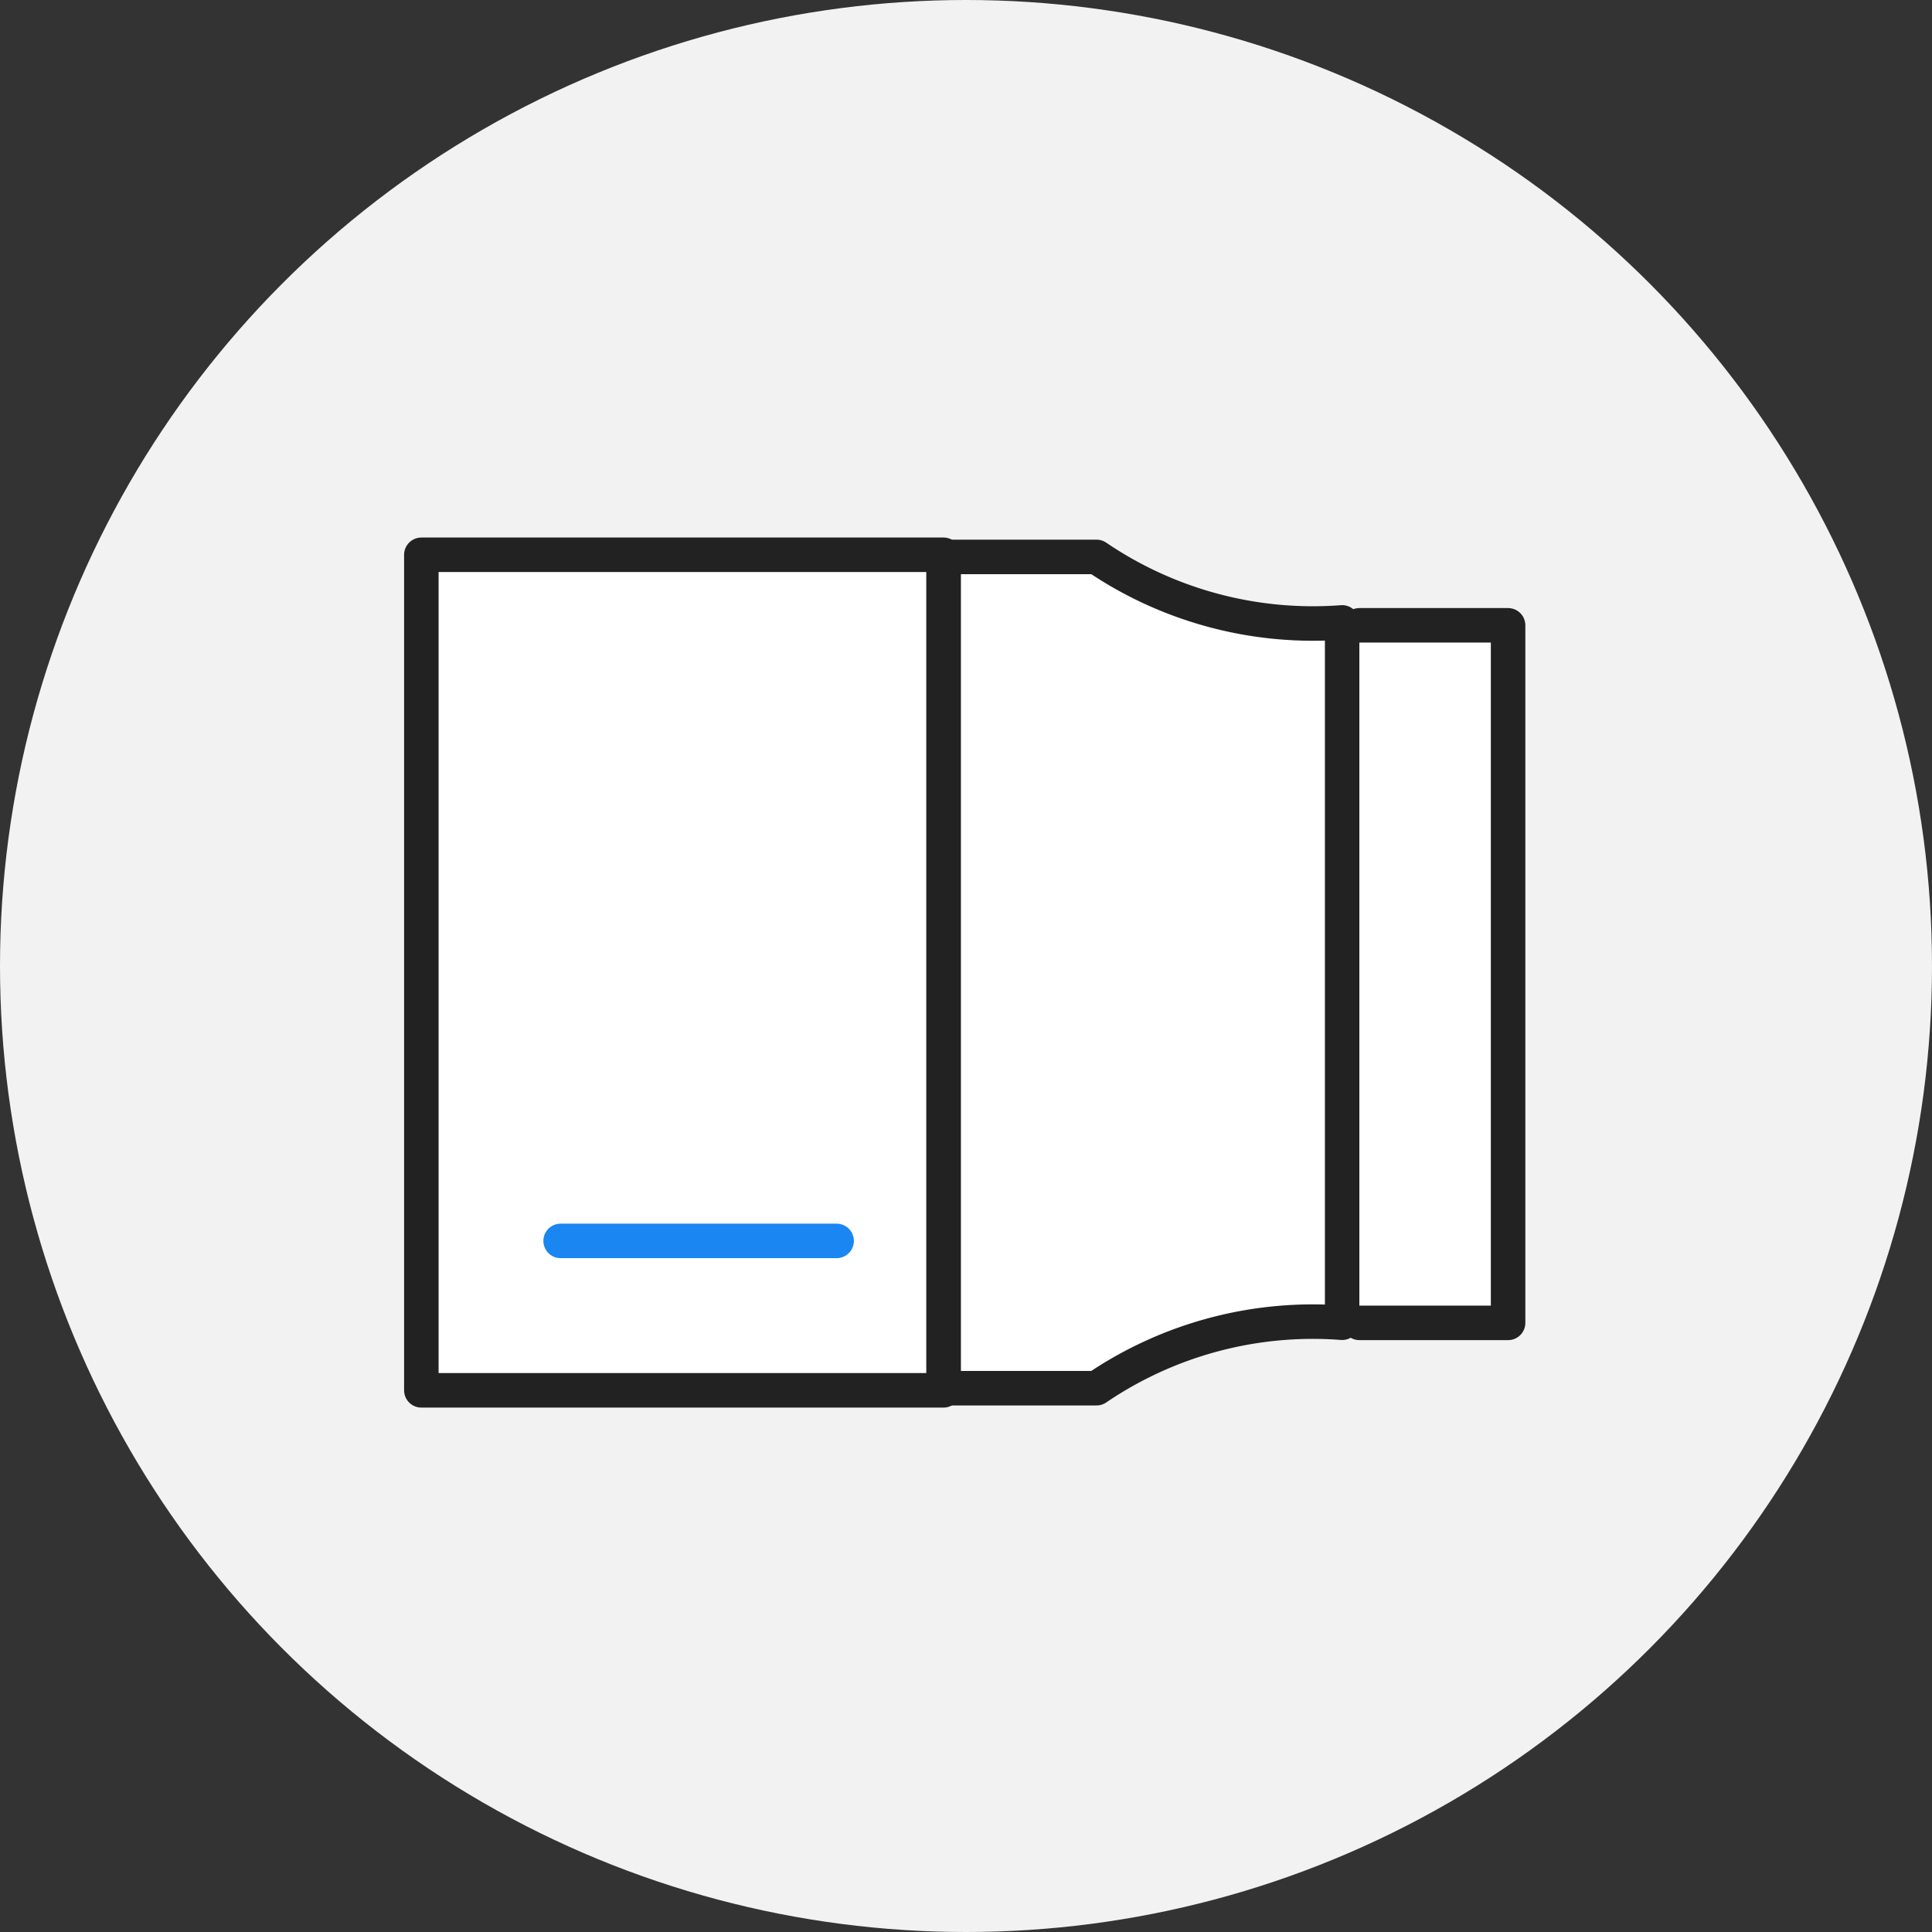 <svg xmlns="http://www.w3.org/2000/svg" width="112" height="112" viewBox="0 0 112 112"><rect x="0" y="0" width="112" height="112" fill="#333333" stroke="none"/><defs><style>.a{fill:#f2f2f2;}.b,.c{fill:#fff;stroke-linecap:round;stroke-width:2px;}.b{stroke:#222;stroke-linejoin:round;}.c{stroke:#1a86f2;}</style></defs><g transform="translate(24.426 32.161)"><circle class="a" cx="56" cy="56" r="56" transform="translate(-24.426 -32.161)"/><path class="b" d="M1759.848,747.733h-8.87v48.19h8.87a22.316,22.316,0,0,1,14.239-3.794v-40.6A22.319,22.319,0,0,1,1759.848,747.733Z" transform="translate(-1720.707 -747.609)"/><path class="b" d="M1811.753,759.026h8.62v40.438h-8.62" transform="translate(-1757.373 -754.937)"/><rect class="b" width="30.271" height="48.438" transform="translate(0 0)"/><path class="c" d="M-453.5,4731.5h16" transform="translate(461.574 -4691.724)"/></g></svg>